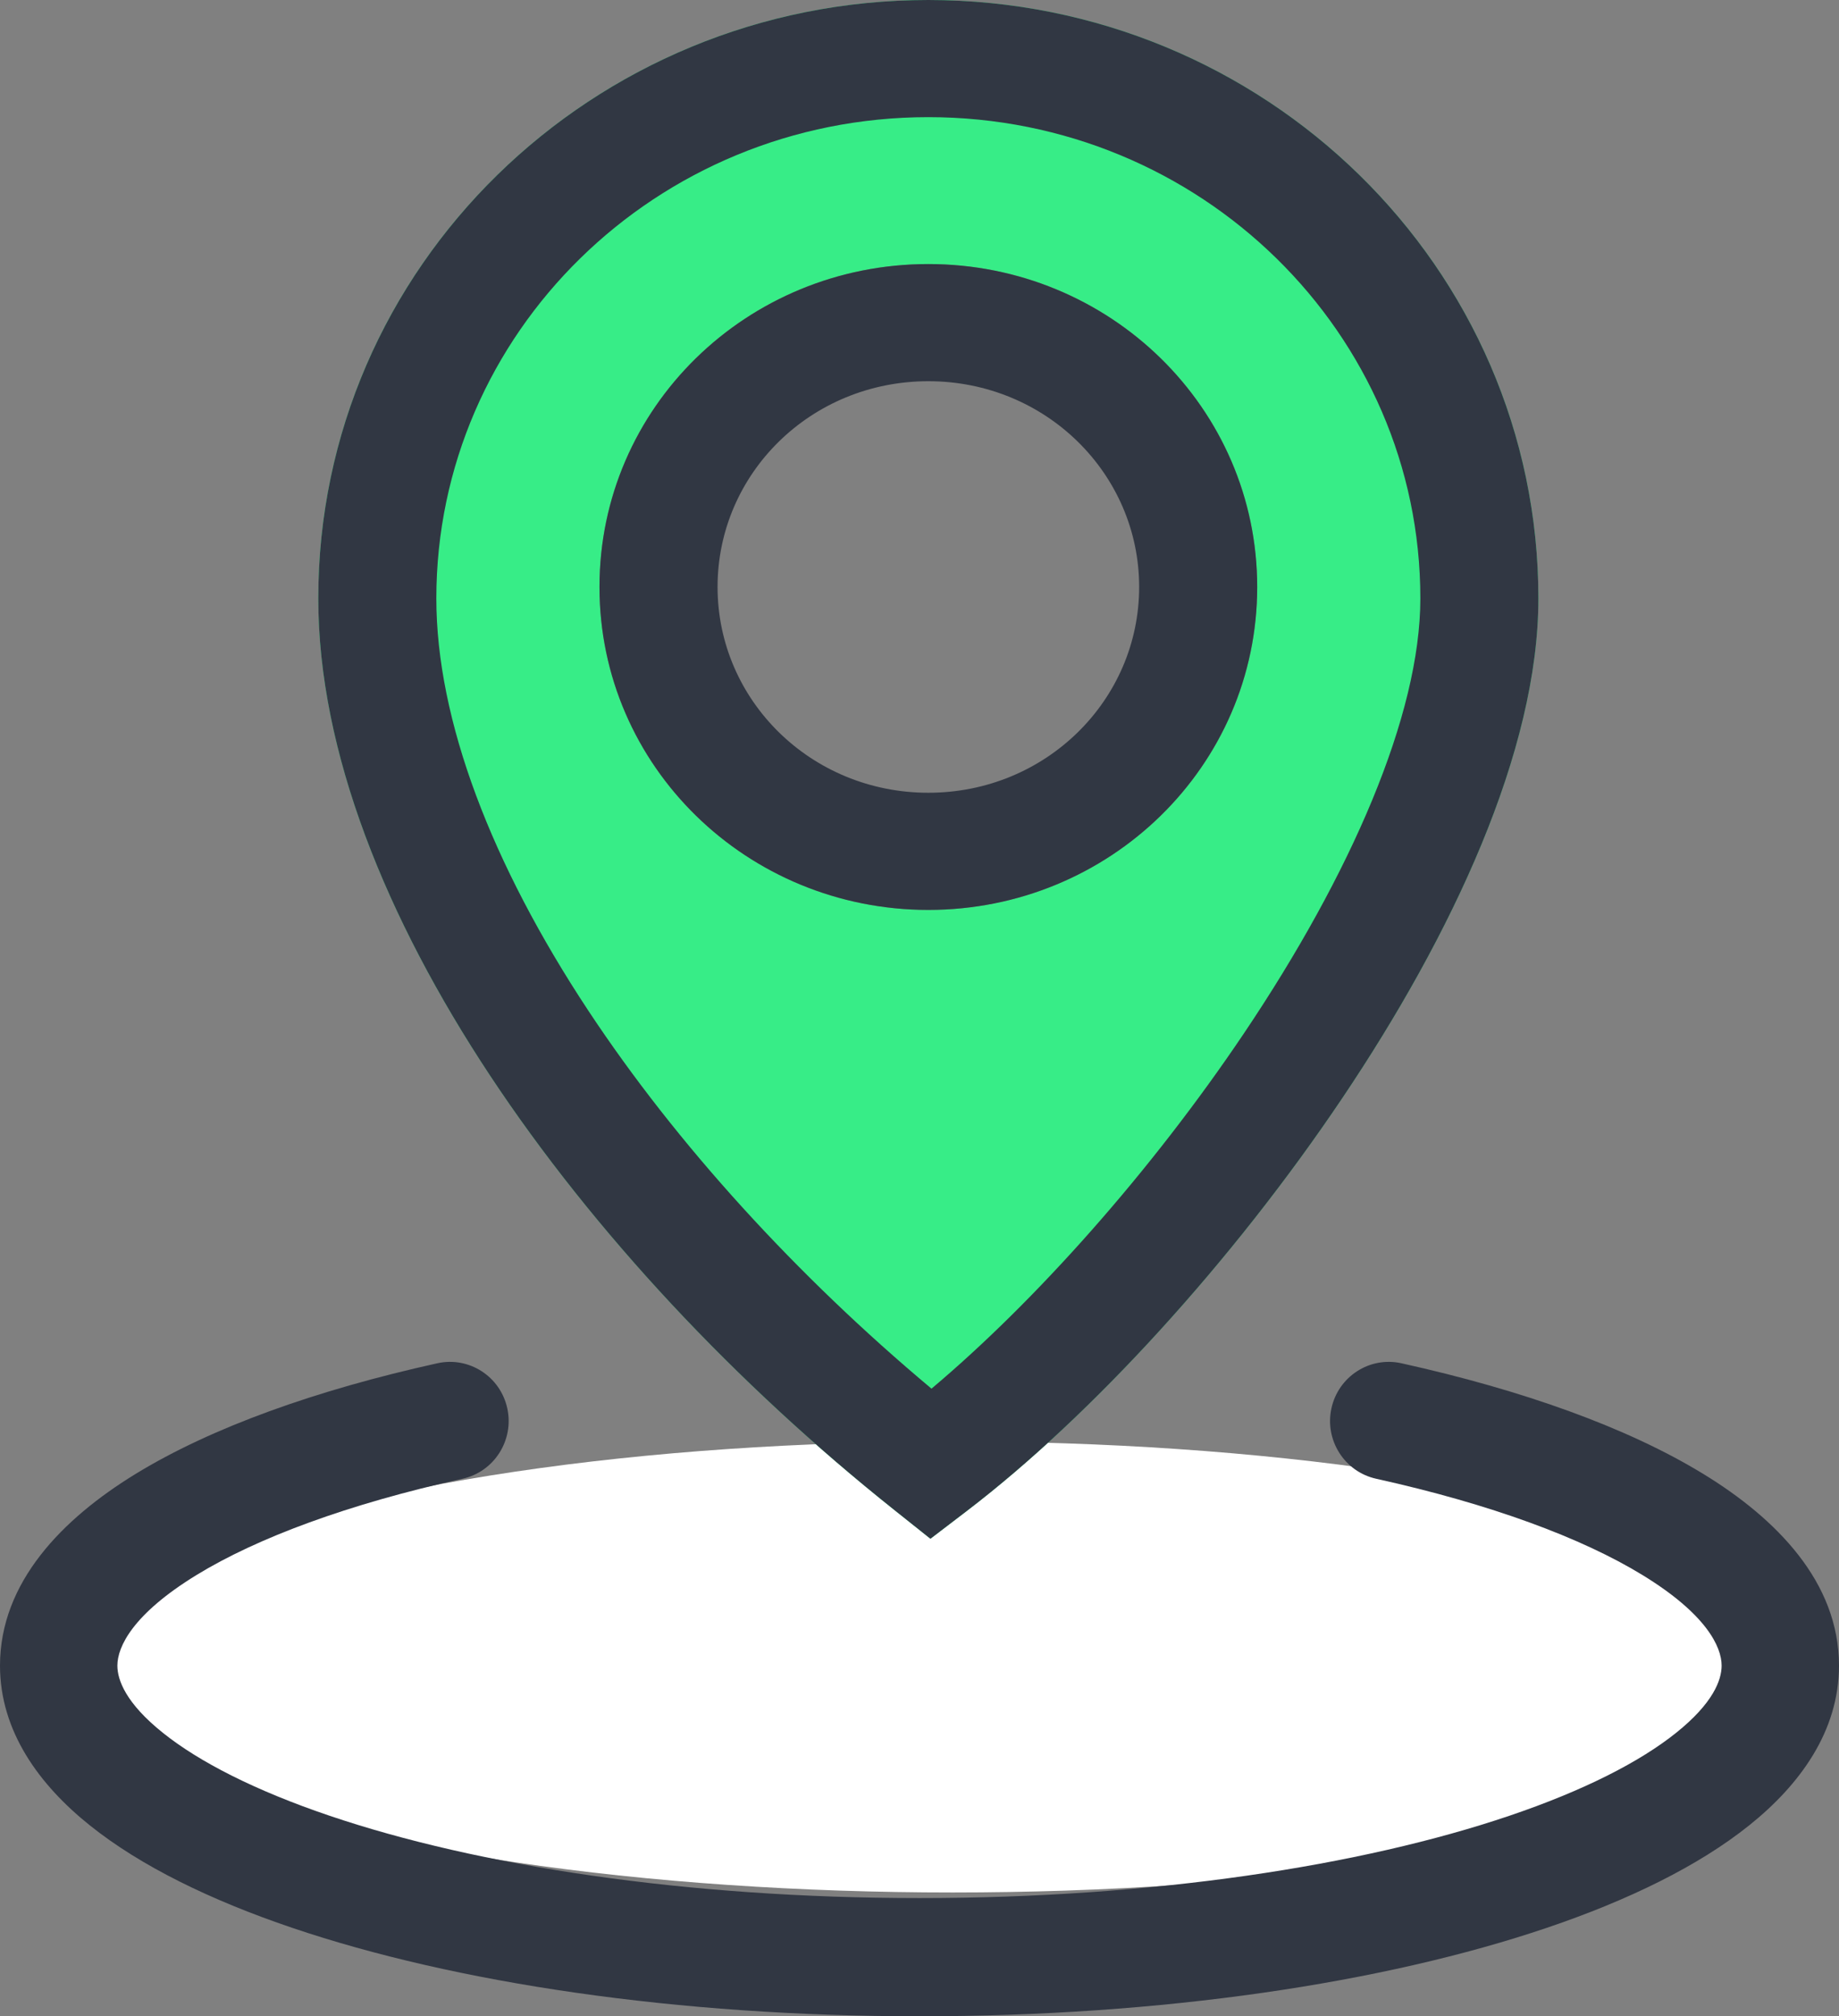 <svg width="52" height="57" viewBox="0 0 52 57" fill="none" xmlns="http://www.w3.org/2000/svg">
<rect x="0" y="0" width="52" height="57" fill="#808080" stroke="none"/>
<ellipse cx="26.938" cy="47.125" rx="24.75" ry="6.375" fill="white"/>
<path fill-rule="evenodd" clip-rule="evenodd" d="M37.648 39.813C37.845 38.911 38.73 38.341 39.625 38.539C43.053 39.298 46.016 40.355 48.165 41.669C50.23 42.931 52 44.727 52 47.087C52 48.95 50.883 50.464 49.461 51.602C48.022 52.755 46.042 53.719 43.742 54.498C39.126 56.062 32.854 57 26 57C19.146 57 12.874 56.062 8.258 54.498C5.958 53.719 3.978 52.755 2.539 51.602C1.117 50.464 0 48.95 0 47.087C0 44.729 1.768 42.933 3.832 41.669C5.98 40.354 8.941 39.297 12.368 38.539C13.263 38.341 14.148 38.912 14.344 39.813C14.541 40.715 13.974 41.606 13.079 41.804C9.845 42.519 7.274 43.474 5.556 44.526C3.753 45.63 3.319 46.555 3.319 47.087C3.319 47.499 3.564 48.153 4.605 48.986C5.628 49.806 7.211 50.617 9.316 51.33C13.508 52.75 19.406 53.658 26 53.658C32.594 53.658 38.492 52.75 42.684 51.33C44.789 50.617 46.372 49.806 47.395 48.986C48.436 48.153 48.681 47.499 48.681 47.087C48.681 46.553 48.247 45.629 46.443 44.526C44.723 43.474 42.15 42.52 38.913 41.804C38.018 41.606 37.451 40.714 37.648 39.813Z" fill="#313743"/>
<path fill-rule="evenodd" clip-rule="evenodd" d="M9 16.917C9 7.556 16.745 0 26.25 0C35.755 0 43.5 7.556 43.5 16.917C43.5 21.245 41.049 26.439 37.965 31.029C34.843 35.677 30.848 40.032 27.349 42.706L26.309 43.5L25.286 42.685C20.824 39.133 16.785 34.835 13.848 30.392C10.93 25.977 9 21.265 9 16.917ZM16.951 16.594C16.951 11.521 21.123 7.465 26.25 7.465C31.378 7.465 35.549 11.53 35.549 16.594C35.549 21.668 31.368 25.723 26.25 25.723C21.133 25.723 16.951 21.668 16.951 16.594Z" fill="#37ED87"/>
<path fill-rule="evenodd" clip-rule="evenodd" d="M26.25 3.312C18.548 3.312 12.338 9.425 12.338 16.917C12.338 20.358 13.897 24.428 16.639 28.576C19.137 32.355 22.535 36.073 26.339 39.257C29.259 36.801 32.54 33.133 35.188 29.192C38.191 24.722 40.162 20.22 40.162 16.917C40.162 9.425 33.952 3.312 26.25 3.312ZM9 16.917C9 7.556 16.745 0 26.25 0C35.755 0 43.5 7.556 43.5 16.917C43.5 21.245 41.049 26.439 37.965 31.029C34.843 35.677 30.848 40.032 27.349 42.706L26.309 43.5L25.286 42.685C20.824 39.133 16.785 34.835 13.848 30.392C10.93 25.977 9 21.265 9 16.917ZM16.951 16.594C16.951 11.521 21.123 7.465 26.25 7.465C31.378 7.465 35.549 11.53 35.549 16.594C35.549 21.668 31.368 25.723 26.25 25.723C21.133 25.723 16.951 21.668 16.951 16.594ZM26.25 10.777C22.926 10.777 20.29 13.39 20.29 16.594C20.29 19.797 22.933 22.411 26.25 22.411C29.567 22.411 32.211 19.797 32.211 16.594C32.211 13.397 29.573 10.777 26.25 10.777Z" fill="#313743"/>
</svg>
